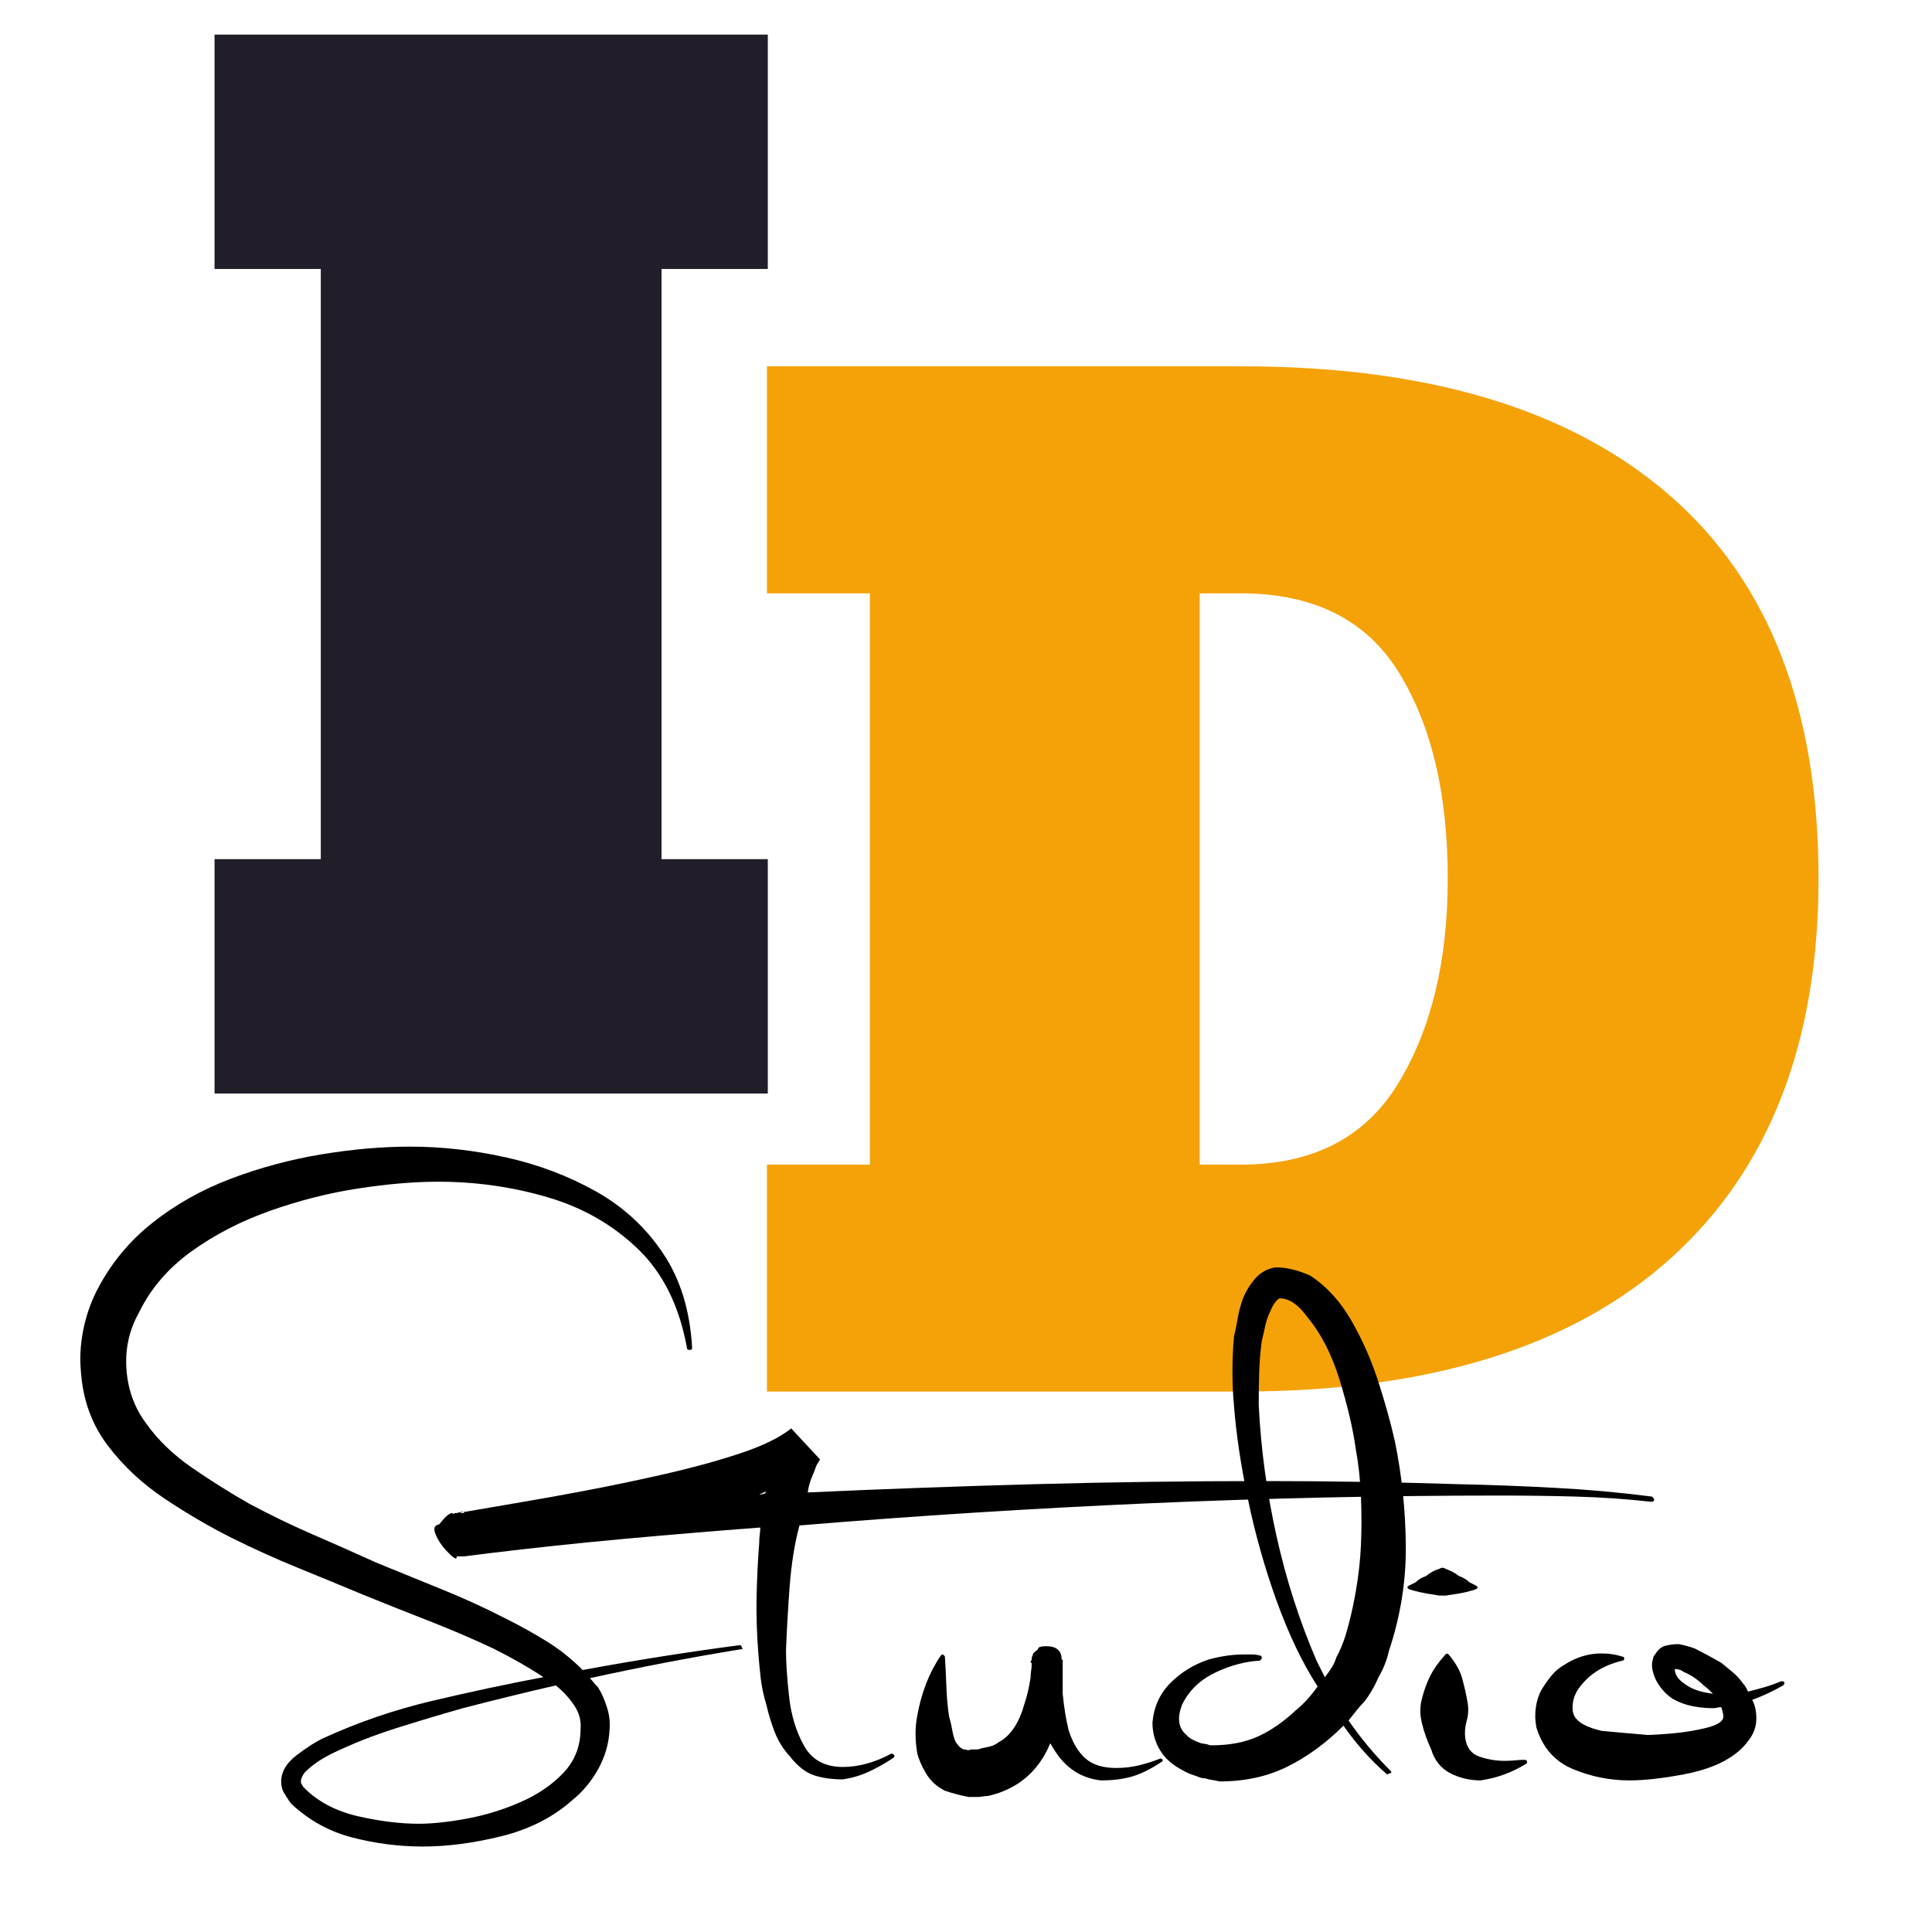 <svg xmlns="http://www.w3.org/2000/svg" xmlns:xlink="http://www.w3.org/1999/xlink" width="350" zoomAndPan="magnify" viewBox="0 0 262.5 262.5" height="350" preserveAspectRatio="xMidYMid meet"><defs></defs><g id="1fb601be8f"><g style="fill:#211e29;fill-opacity:1;"><g transform="translate(17.478, 148.576)"><path style="stroke:none" d="M 11.672 0 L 11.672 -31.844 L 26.109 -31.844 L 26.109 -112.031 L 11.672 -112.031 L 11.672 -143.875 L 86.844 -143.875 L 86.844 -112.031 L 72.406 -112.031 L 72.406 -31.844 L 86.844 -31.844 L 86.844 0 Z M 11.672 0 "></path></g></g><g style="fill:#f4a208;fill-opacity:1;"><g transform="translate(98.644, 189.069)"><path style="stroke:none" d="M 5.562 -30.828 L 19.547 -30.828 L 19.547 -108.453 L 5.562 -108.453 L 5.562 -139.297 L 70.094 -139.297 C 95.426 -139.297 114.816 -133.438 128.266 -121.719 C 141.711 -110.008 148.438 -92.68 148.438 -69.734 C 148.438 -47.391 141.742 -30.18 128.359 -18.109 C 114.973 -6.035 95.488 0 69.906 0 L 5.562 0 Z M 69.906 -30.828 C 79.707 -30.828 86.848 -34.504 91.328 -41.859 C 95.816 -49.211 98.062 -58.504 98.062 -69.734 C 98.062 -81.203 95.848 -90.52 91.422 -97.688 C 87.004 -104.863 79.832 -108.453 69.906 -108.453 L 64.359 -108.453 L 64.359 -30.828 Z M 69.906 -30.828 "></path></g></g><g style="fill:#000000;fill-opacity:1;"><g transform="translate(10.726, 242.184)"><path style="stroke:none" d="M 68.438 -15.281 C 71.988 -15.938 75.539 -16.547 79.094 -17.109 C 82.656 -17.672 86.211 -18.188 89.766 -18.656 C 89.953 -18.656 90.047 -18.562 90.047 -18.375 C 90.234 -18.188 90.188 -18.094 89.906 -18.094 C 86.445 -17.531 83.008 -16.922 79.594 -16.266 C 76.176 -15.609 72.785 -14.91 69.422 -14.172 C 69.609 -13.984 69.797 -13.77 69.984 -13.531 C 70.172 -13.301 70.359 -13.094 70.547 -12.906 C 71.016 -12.156 71.41 -11.266 71.734 -10.234 C 72.066 -9.211 72.188 -8.188 72.094 -7.156 C 72 -5.281 71.484 -3.5 70.547 -1.812 C 69.609 -0.133 68.441 1.266 67.047 2.391 C 64.422 4.723 61.211 6.359 57.422 7.297 C 53.641 8.234 50.066 8.703 46.703 8.703 C 43.523 8.703 40.367 8.301 37.234 7.5 C 34.098 6.707 31.316 5.188 28.891 2.938 L 28.469 2.391 C 28.375 2.203 28.301 2.082 28.25 2.031 C 28.207 1.988 28.141 1.875 28.047 1.688 C 27.672 1.219 27.484 0.609 27.484 -0.141 C 27.484 -1.453 28.188 -2.645 29.594 -3.719 C 31 -4.789 32.211 -5.562 33.234 -6.031 C 37.91 -8.176 42.816 -9.859 47.953 -11.078 C 53.098 -12.297 58.148 -13.375 63.109 -14.312 C 61.148 -15.613 58.859 -16.922 56.234 -18.234 C 53.43 -19.547 50.535 -20.785 47.547 -21.953 C 44.555 -23.117 41.562 -24.312 38.562 -25.531 C 35.664 -26.738 32.723 -27.953 29.734 -29.172 C 26.742 -30.391 23.75 -31.742 20.75 -33.234 C 17.758 -34.734 14.723 -36.508 11.641 -38.562 C 8.555 -40.625 5.961 -43.055 3.859 -45.859 C 1.754 -48.66 0.562 -51.93 0.281 -55.672 C 0.094 -57.547 0.188 -59.441 0.562 -61.359 C 0.938 -63.273 1.547 -65.078 2.391 -66.766 C 4.254 -70.41 6.773 -73.492 9.953 -76.016 C 13.129 -78.535 16.703 -80.547 20.672 -82.047 C 24.648 -83.547 28.742 -84.645 32.953 -85.344 C 37.16 -86.039 41.18 -86.391 45.016 -86.391 C 49.316 -86.391 53.664 -85.898 58.062 -84.922 C 62.457 -83.941 66.523 -82.398 70.266 -80.297 C 74.004 -78.191 77.039 -75.383 79.375 -71.875 C 81.719 -68.375 83.031 -64.098 83.312 -59.047 C 83.312 -58.859 83.219 -58.766 83.031 -58.766 C 82.75 -58.766 82.609 -58.859 82.609 -59.047 C 81.578 -64.742 79.352 -69.227 75.938 -72.5 C 72.531 -75.781 68.441 -78.117 63.672 -79.516 C 58.898 -80.922 53.945 -81.625 48.812 -81.625 C 45.531 -81.625 41.906 -81.316 37.938 -80.703 C 33.969 -80.098 29.992 -79.094 26.016 -77.688 C 22.047 -76.289 18.469 -74.445 15.281 -72.156 C 12.102 -69.863 9.723 -67.082 8.141 -63.812 C 6.828 -61.477 6.266 -58.93 6.453 -56.172 C 6.641 -53.41 7.523 -50.957 9.109 -48.812 C 10.703 -46.562 12.785 -44.547 15.359 -42.766 C 17.93 -40.992 20.523 -39.363 23.141 -37.875 C 25.941 -36.375 28.789 -34.992 31.688 -33.734 C 34.594 -32.473 37.492 -31.188 40.391 -29.875 C 43.379 -28.656 46.367 -27.438 49.359 -26.219 C 52.359 -25.008 55.305 -23.656 58.203 -22.156 C 60.078 -21.219 61.879 -20.211 63.609 -19.141 C 65.336 -18.066 66.945 -16.781 68.438 -15.281 Z M 68.156 -7.297 C 68.25 -8.41 67.969 -9.457 67.312 -10.438 C 66.664 -11.426 65.828 -12.344 64.797 -13.188 C 62.734 -12.719 60.648 -12.223 58.547 -11.703 C 56.453 -11.191 54.328 -10.656 52.172 -10.094 C 49.18 -9.25 46.141 -8.336 43.047 -7.359 C 39.961 -6.379 37.066 -5.234 34.359 -3.922 C 32.867 -3.18 31.656 -2.344 30.719 -1.406 C 30.344 -0.938 30.156 -0.516 30.156 -0.141 C 30.156 0.047 30.203 0.188 30.297 0.281 C 30.297 0.281 30.316 0.328 30.359 0.422 C 30.41 0.516 30.484 0.609 30.578 0.703 L 30.859 0.984 C 32.723 2.754 35.129 3.969 38.078 4.625 C 41.023 5.281 43.711 5.609 46.141 5.609 C 48.016 5.609 50.211 5.375 52.734 4.906 C 55.254 4.438 57.68 3.688 60.016 2.656 C 62.359 1.633 64.301 0.305 65.844 -1.328 C 67.383 -2.961 68.156 -4.953 68.156 -7.297 Z M 30.578 0.844 C 30.578 0.75 30.578 0.703 30.578 0.703 Z M 30.578 0.844 "></path></g></g><g style="fill:#000000;fill-opacity:1;"><g transform="translate(101.326, 242.184)"><path style="stroke:none" d="M -38.703 -36.75 C -38.703 -36.75 -38.676 -36.77 -38.625 -36.812 C -38.582 -36.863 -38.516 -36.844 -38.422 -36.75 L -38.281 -36.75 L -30.156 -38.141 C -27.906 -38.516 -25.051 -39.031 -21.594 -39.688 C -18.133 -40.344 -14.555 -41.094 -10.859 -41.938 C -7.172 -42.781 -3.785 -43.711 -0.703 -44.734 C 2.379 -45.766 4.672 -46.891 6.172 -48.109 L 10.094 -43.891 L 9.672 -43.203 C 9.578 -43.016 9.484 -42.781 9.391 -42.5 C 9.297 -42.219 9.203 -41.984 9.109 -41.797 C 8.742 -40.953 8.516 -40.156 8.422 -39.406 C 18.703 -39.875 29.008 -40.25 39.344 -40.531 C 49.676 -40.812 59.984 -40.953 70.266 -40.953 C 79.148 -40.953 87.984 -40.812 96.766 -40.531 C 101.16 -40.438 105.555 -40.27 109.953 -40.031 C 114.348 -39.801 118.742 -39.406 123.141 -38.844 C 123.328 -38.656 123.422 -38.516 123.422 -38.422 C 123.422 -38.234 123.281 -38.141 123 -38.141 C 119.633 -38.516 116.242 -38.75 112.828 -38.844 C 109.422 -38.938 105.984 -38.984 102.516 -38.984 C 86.723 -38.984 70.852 -38.633 54.906 -37.938 C 38.969 -37.238 23.098 -36.234 7.297 -34.922 C 6.641 -32.492 6.191 -29.688 5.953 -26.5 C 5.723 -23.32 5.562 -20.473 5.469 -17.953 C 5.469 -16.266 5.609 -14.16 5.891 -11.641 C 6.172 -9.117 6.848 -6.898 7.922 -4.984 C 8.992 -3.066 10.75 -2.109 13.188 -2.109 C 15.332 -2.109 17.531 -2.711 19.781 -3.922 C 19.969 -3.922 20.109 -3.828 20.203 -3.641 C 20.203 -3.453 20.156 -3.359 20.062 -3.359 C 19.125 -2.711 18.066 -2.109 16.891 -1.547 C 15.723 -0.984 14.488 -0.609 13.188 -0.422 C 11.688 -0.422 10.375 -0.609 9.25 -0.984 C 8.133 -1.359 7.062 -2.195 6.031 -3.5 C 5.094 -4.531 4.391 -5.656 3.922 -6.875 C 3.453 -8.094 3.082 -9.305 2.812 -10.516 C 2.438 -11.734 2.176 -12.945 2.031 -14.156 C 1.895 -15.375 1.781 -16.594 1.688 -17.812 C 1.5 -20.238 1.426 -22.691 1.469 -25.172 C 1.52 -27.648 1.641 -30.102 1.828 -32.531 C 1.828 -32.906 1.848 -33.254 1.891 -33.578 C 1.941 -33.91 1.969 -34.266 1.969 -34.641 C -4.207 -34.172 -10.379 -33.656 -16.547 -33.094 C -22.723 -32.531 -28.848 -31.879 -34.922 -31.141 L -38.281 -30.719 L -39.266 -30.719 C -39.266 -30.531 -39.312 -30.438 -39.406 -30.438 C -39.594 -30.438 -40.016 -30.785 -40.672 -31.484 C -41.328 -32.18 -41.816 -32.926 -42.141 -33.719 C -42.473 -34.52 -42.312 -34.969 -41.656 -35.062 C -40.625 -36.375 -39.969 -36.844 -39.688 -36.469 L -39.547 -36.609 L -39.266 -36.609 Z M 2.812 -39.547 C 2.531 -39.453 2.203 -39.312 1.828 -39.125 C 2.016 -39.125 2.176 -39.145 2.312 -39.188 C 2.457 -39.238 2.578 -39.266 2.672 -39.266 C 2.672 -39.266 2.672 -39.285 2.672 -39.328 C 2.672 -39.379 2.719 -39.453 2.812 -39.547 Z M -38.281 -36.609 C -38.281 -36.703 -38.301 -36.75 -38.344 -36.75 C -38.395 -36.75 -38.422 -36.75 -38.422 -36.75 L -38.703 -36.75 C -38.703 -36.656 -38.723 -36.609 -38.766 -36.609 C -38.816 -36.609 -38.844 -36.609 -38.844 -36.609 Z M -38.281 -36.609 "></path></g></g><g style="fill:#000000;fill-opacity:1;"><g transform="translate(124.186, 242.184)"><path style="stroke:none" d="M 33.375 -3.219 C 33.469 -3.312 33.609 -3.266 33.797 -3.078 C 33.797 -2.898 33.75 -2.812 33.656 -2.812 C 32.258 -1.875 30.953 -1.219 29.734 -0.844 C 28.516 -0.469 27.066 -0.281 25.391 -0.281 C 23.703 -0.469 22.25 -1.078 21.031 -2.109 C 20.477 -2.578 20.016 -3.066 19.641 -3.578 C 19.266 -4.086 18.891 -4.672 18.516 -5.328 C 16.922 -1.492 14.113 0.891 10.094 1.828 C 9.906 1.828 9.672 1.848 9.391 1.891 C 9.109 1.941 8.879 1.969 8.703 1.969 L 7.438 1.969 C 6.406 1.781 5.328 1.5 4.203 1.125 C 3.086 0.562 2.223 -0.234 1.609 -1.266 C 1.004 -2.297 0.609 -3.227 0.422 -4.062 C 0.141 -5.844 0.141 -7.477 0.422 -8.969 C 0.984 -12.156 2.055 -14.914 3.641 -17.25 C 3.828 -17.438 3.969 -17.438 4.062 -17.25 C 4.156 -17.25 4.203 -17.156 4.203 -16.969 C 4.297 -15.562 4.363 -14.18 4.406 -12.828 C 4.457 -11.473 4.578 -10.188 4.766 -8.969 C 4.953 -8.32 5.094 -7.719 5.188 -7.156 C 5.281 -6.594 5.422 -6.078 5.609 -5.609 C 6.078 -4.859 6.5 -4.484 6.875 -4.484 C 6.969 -4.484 7.082 -4.457 7.219 -4.406 C 7.363 -4.363 7.531 -4.391 7.719 -4.484 L 8.422 -4.484 C 8.691 -4.484 8.922 -4.531 9.109 -4.625 C 9.578 -4.719 10 -4.812 10.375 -4.906 C 10.75 -5 11.125 -5.188 11.5 -5.469 C 13.094 -6.312 14.258 -8.039 15 -10.656 C 15.375 -11.781 15.656 -13 15.844 -14.312 C 15.844 -14.582 15.863 -14.859 15.906 -15.141 C 15.957 -15.422 15.984 -15.703 15.984 -15.984 L 15.984 -16.266 L 15.844 -16.266 L 15.844 -16.406 C 15.844 -16.406 15.891 -16.5 15.984 -16.688 C 15.984 -16.969 16.031 -17.156 16.125 -17.25 C 16.125 -17.438 16.219 -17.598 16.406 -17.734 C 16.594 -17.879 16.734 -18 16.828 -18.094 C 16.828 -18.375 17.203 -18.516 17.953 -18.516 C 19.359 -18.516 20.062 -17.906 20.062 -16.688 L 20.203 -16.688 L 20.203 -16.406 C 20.203 -15.75 20.203 -15.047 20.203 -14.297 C 20.203 -13.555 20.203 -12.812 20.203 -12.062 C 20.379 -10.188 20.656 -8.504 21.031 -7.016 C 21.594 -5.328 22.363 -4.062 23.344 -3.219 C 24.332 -2.383 25.711 -1.969 27.484 -1.969 C 28.516 -1.969 29.52 -2.082 30.5 -2.312 C 31.488 -2.551 32.445 -2.852 33.375 -3.219 Z M 33.375 -3.219 "></path></g></g><g style="fill:#000000;fill-opacity:1;"><g transform="translate(156.303, 242.184)"><path style="stroke:none" d="M 26.922 -8.422 C 27.766 -7.203 28.656 -6.031 29.594 -4.906 C 30.531 -3.781 31.508 -2.707 32.531 -1.688 C 32.812 -1.406 32.812 -1.266 32.531 -1.266 C 32.438 -1.172 32.301 -1.125 32.125 -1.125 C 29.969 -2.988 28.004 -5.188 26.234 -7.719 C 23.891 -5.375 21.363 -3.523 18.656 -2.172 C 15.945 -0.816 12.859 -0.141 9.391 -0.141 C 9.016 -0.234 8.664 -0.301 8.344 -0.344 C 8.02 -0.395 7.719 -0.469 7.438 -0.562 C 7.062 -0.562 6.688 -0.656 6.312 -0.844 L 5.469 -1.125 C 4.812 -1.406 4.156 -1.754 3.5 -2.172 C 2.852 -2.598 2.297 -3.086 1.828 -3.641 C 0.797 -4.953 0.281 -6.453 0.281 -8.141 C 0.469 -10.285 1.285 -12.082 2.734 -13.531 C 4.18 -14.977 5.891 -16.031 7.859 -16.688 C 9.535 -17.156 11.125 -17.391 12.625 -17.391 C 13.094 -17.391 13.488 -17.391 13.812 -17.391 C 14.145 -17.391 14.492 -17.344 14.859 -17.25 C 15.047 -17.25 15.141 -17.109 15.141 -16.828 C 15.141 -16.828 15.047 -16.734 14.859 -16.547 C 12.898 -16.453 10.891 -15.914 8.828 -14.938 C 6.773 -13.957 5.281 -12.531 4.344 -10.656 C 3.594 -8.789 3.781 -7.391 4.906 -6.453 C 5.188 -6.078 5.844 -5.703 6.875 -5.328 L 7.719 -5.188 C 7.906 -5.094 8.094 -5.047 8.281 -5.047 C 10.707 -5.047 12.805 -5.441 14.578 -6.234 C 16.359 -7.035 18.141 -8.273 19.922 -9.953 C 20.848 -10.703 21.781 -11.734 22.719 -13.047 C 20.664 -16.223 18.816 -20.078 17.172 -24.609 C 15.535 -29.148 14.227 -33.781 13.25 -38.5 C 12.27 -43.219 11.641 -47.445 11.359 -51.188 C 11.078 -54.27 11.078 -57.406 11.359 -60.594 C 11.547 -61.332 11.707 -62.125 11.844 -62.969 C 11.988 -63.812 12.203 -64.656 12.484 -65.5 C 12.859 -66.531 13.414 -67.488 14.156 -68.375 C 14.906 -69.258 15.844 -69.797 16.969 -69.984 L 17.109 -69.984 C 18.516 -69.984 20.055 -69.609 21.734 -68.859 C 23.984 -67.367 25.852 -65.312 27.344 -62.688 C 28.844 -60.07 30.055 -57.312 30.984 -54.406 C 31.922 -51.508 32.672 -48.801 33.234 -46.281 C 34.172 -41.695 34.66 -37 34.703 -32.188 C 34.754 -27.375 33.984 -22.582 32.391 -17.812 C 32.117 -16.594 31.656 -15.426 31 -14.312 C 30.719 -13.656 30.41 -13.047 30.078 -12.484 C 29.754 -11.922 29.406 -11.406 29.031 -10.938 C 28.656 -10.562 28.301 -10.16 27.969 -9.734 C 27.645 -9.316 27.297 -8.879 26.922 -8.422 Z M 22.578 -16.547 C 22.766 -16.172 22.953 -15.797 23.141 -15.422 C 23.328 -15.047 23.516 -14.676 23.703 -14.312 C 24.078 -14.77 24.406 -15.234 24.688 -15.703 C 24.969 -16.172 25.156 -16.594 25.25 -16.969 C 25.719 -17.812 26.133 -18.797 26.5 -19.922 C 27.062 -21.785 27.531 -23.789 27.906 -25.938 C 28.281 -28.094 28.516 -30.195 28.609 -32.25 C 28.703 -34.406 28.703 -36.602 28.609 -38.844 C 28.516 -41.094 28.281 -43.242 27.906 -45.297 C 27.531 -48.016 26.805 -51.125 25.734 -54.625 C 24.66 -58.133 23.188 -61.008 21.312 -63.25 C 20.102 -64.938 18.844 -65.781 17.531 -65.781 C 17.062 -65.5 16.641 -64.891 16.266 -63.953 C 15.984 -63.391 15.77 -62.781 15.625 -62.125 C 15.488 -61.477 15.328 -60.781 15.141 -60.031 C 14.953 -58.625 14.832 -57.195 14.781 -55.75 C 14.738 -54.301 14.719 -52.828 14.719 -51.328 C 15 -45.441 15.797 -39.531 17.109 -33.594 C 18.422 -27.656 20.242 -21.973 22.578 -16.547 Z M 22.578 -16.547 "></path></g></g><g style="fill:#000000;fill-opacity:1;"><g transform="translate(191.926, 242.184)"><path style="stroke:none" d="M 15.141 -3.078 C 15.422 -3.078 15.562 -2.988 15.562 -2.812 C 15.562 -2.719 15.535 -2.645 15.484 -2.594 C 15.441 -2.551 15.422 -2.531 15.422 -2.531 C 14.492 -1.969 13.535 -1.5 12.547 -1.125 C 11.566 -0.75 10.469 -0.469 9.25 -0.281 C 7.758 -0.281 6.379 -0.609 5.109 -1.266 C 3.848 -1.922 2.988 -2.992 2.531 -4.484 C 1.969 -5.703 1.547 -6.895 1.266 -8.062 C 0.984 -9.227 0.984 -10.328 1.266 -11.359 C 1.547 -12.484 1.914 -13.508 2.375 -14.438 C 2.844 -15.375 3.5 -16.312 4.344 -17.25 C 4.531 -17.531 4.719 -17.578 4.906 -17.391 C 5.844 -16.266 6.453 -15.188 6.734 -14.156 C 7.016 -13.133 7.25 -12.109 7.438 -11.078 C 7.625 -10.141 7.598 -9.25 7.359 -8.406 C 7.129 -7.57 7.062 -6.781 7.156 -6.031 C 7.344 -4.719 7.992 -3.875 9.109 -3.5 C 10.234 -3.125 11.359 -2.938 12.484 -2.938 C 12.953 -2.938 13.422 -2.957 13.891 -3 C 14.359 -3.051 14.773 -3.078 15.141 -3.078 Z M 4.484 -25.391 C 4.391 -25.391 4.27 -25.391 4.125 -25.391 C 3.988 -25.391 3.828 -25.391 3.641 -25.391 C 2.43 -25.578 1.52 -25.738 0.906 -25.875 C 0.301 -26.02 -0.141 -26.141 -0.422 -26.234 C -0.797 -26.41 -0.797 -26.594 -0.422 -26.781 C -0.047 -26.969 0.234 -27.109 0.422 -27.203 C 0.609 -27.391 0.816 -27.551 1.047 -27.688 C 1.285 -27.832 1.547 -27.953 1.828 -28.047 C 2.391 -28.516 2.992 -28.844 3.641 -29.031 C 3.922 -29.219 4.203 -29.219 4.484 -29.031 C 5.234 -28.75 5.844 -28.422 6.312 -28.047 C 6.594 -27.953 6.848 -27.832 7.078 -27.688 C 7.316 -27.551 7.531 -27.391 7.719 -27.203 C 7.906 -27.109 8.18 -26.969 8.547 -26.781 C 8.922 -26.594 8.926 -26.41 8.562 -26.234 C 8.281 -26.141 7.859 -26.02 7.297 -25.875 C 6.734 -25.738 5.797 -25.578 4.484 -25.391 Z M 4.484 -25.391 "></path></g></g><g style="fill:#000000;fill-opacity:1;"><g transform="translate(208.335, 242.184)"><path style="stroke:none" d="M 34.078 -13.609 C 34.172 -13.516 34.125 -13.375 33.938 -13.188 C 33.281 -12.812 32.602 -12.457 31.906 -12.125 C 31.207 -11.801 30.484 -11.5 29.734 -11.219 C 30.109 -10.562 30.297 -9.723 30.297 -8.703 C 30.297 -7.672 29.988 -6.734 29.375 -5.891 C 28.77 -5.047 28.141 -4.391 27.484 -3.922 C 25.805 -2.617 23.492 -1.688 20.547 -1.125 C 17.598 -0.562 15.098 -0.281 13.047 -0.281 C 10.422 -0.281 7.867 -0.789 5.391 -1.812 C 2.922 -2.844 1.266 -4.719 0.422 -7.438 C 0.234 -8.363 0.207 -9.297 0.344 -10.234 C 0.488 -11.172 0.75 -11.969 1.125 -12.625 C 1.594 -13.375 2.055 -14.023 2.516 -14.578 C 2.984 -15.141 3.547 -15.609 4.203 -15.984 C 5.797 -17.016 7.477 -17.531 9.25 -17.531 C 10.281 -17.531 11.219 -17.391 12.062 -17.109 C 12.25 -17.109 12.344 -17.016 12.344 -16.828 C 12.344 -16.641 12.25 -16.547 12.062 -16.547 C 9.727 -15.984 7.906 -14.91 6.594 -13.328 C 5.938 -12.578 5.535 -11.781 5.391 -10.938 C 5.254 -10.094 5.328 -9.438 5.609 -8.969 C 6.078 -8.133 7.289 -7.484 9.25 -7.016 C 10.281 -6.922 11.312 -6.828 12.344 -6.734 C 13.375 -6.641 14.445 -6.547 15.562 -6.453 C 16.031 -6.453 17.102 -6.52 18.781 -6.656 C 20.469 -6.801 22.062 -7.062 23.562 -7.438 C 25.062 -7.812 25.812 -8.32 25.812 -8.969 C 25.812 -9.156 25.785 -9.344 25.734 -9.531 C 25.691 -9.719 25.625 -9.953 25.531 -10.234 C 25.344 -10.234 25.156 -10.207 24.969 -10.156 C 24.781 -10.113 24.594 -10.094 24.406 -10.094 C 23.469 -10.094 22.531 -10.188 21.594 -10.375 C 20.664 -10.562 19.781 -10.891 18.938 -11.359 C 18.094 -11.922 17.391 -12.672 16.828 -13.609 C 16.547 -14.078 16.332 -14.633 16.188 -15.281 C 16.051 -15.938 16.125 -16.594 16.406 -17.25 L 16.547 -17.391 C 16.922 -18.047 17.391 -18.441 17.953 -18.578 C 18.516 -18.723 19.125 -18.797 19.781 -18.797 C 20.238 -18.703 20.629 -18.609 20.953 -18.516 C 21.285 -18.422 21.594 -18.328 21.875 -18.234 C 23 -17.672 24.219 -17.016 25.531 -16.266 C 26 -15.891 26.508 -15.469 27.062 -15 C 27.625 -14.539 28.094 -14.031 28.469 -13.469 C 28.656 -13.281 28.797 -13.094 28.891 -12.906 C 28.984 -12.719 29.078 -12.531 29.172 -12.344 C 29.922 -12.531 30.691 -12.738 31.484 -12.969 C 32.273 -13.207 33 -13.469 33.656 -13.75 C 33.938 -13.75 34.078 -13.703 34.078 -13.609 Z M 20.469 -13.469 C 21.406 -12.719 22.719 -12.25 24.406 -12.062 C 23.844 -12.625 23.422 -13 23.141 -13.188 C 22.766 -13.562 22.344 -13.91 21.875 -14.234 C 21.406 -14.555 20.938 -14.812 20.469 -15 C 20.102 -15.281 19.688 -15.422 19.219 -15.422 C 19.219 -14.68 19.633 -14.031 20.469 -13.469 Z M 20.469 -13.469 "></path></g></g></g></svg>